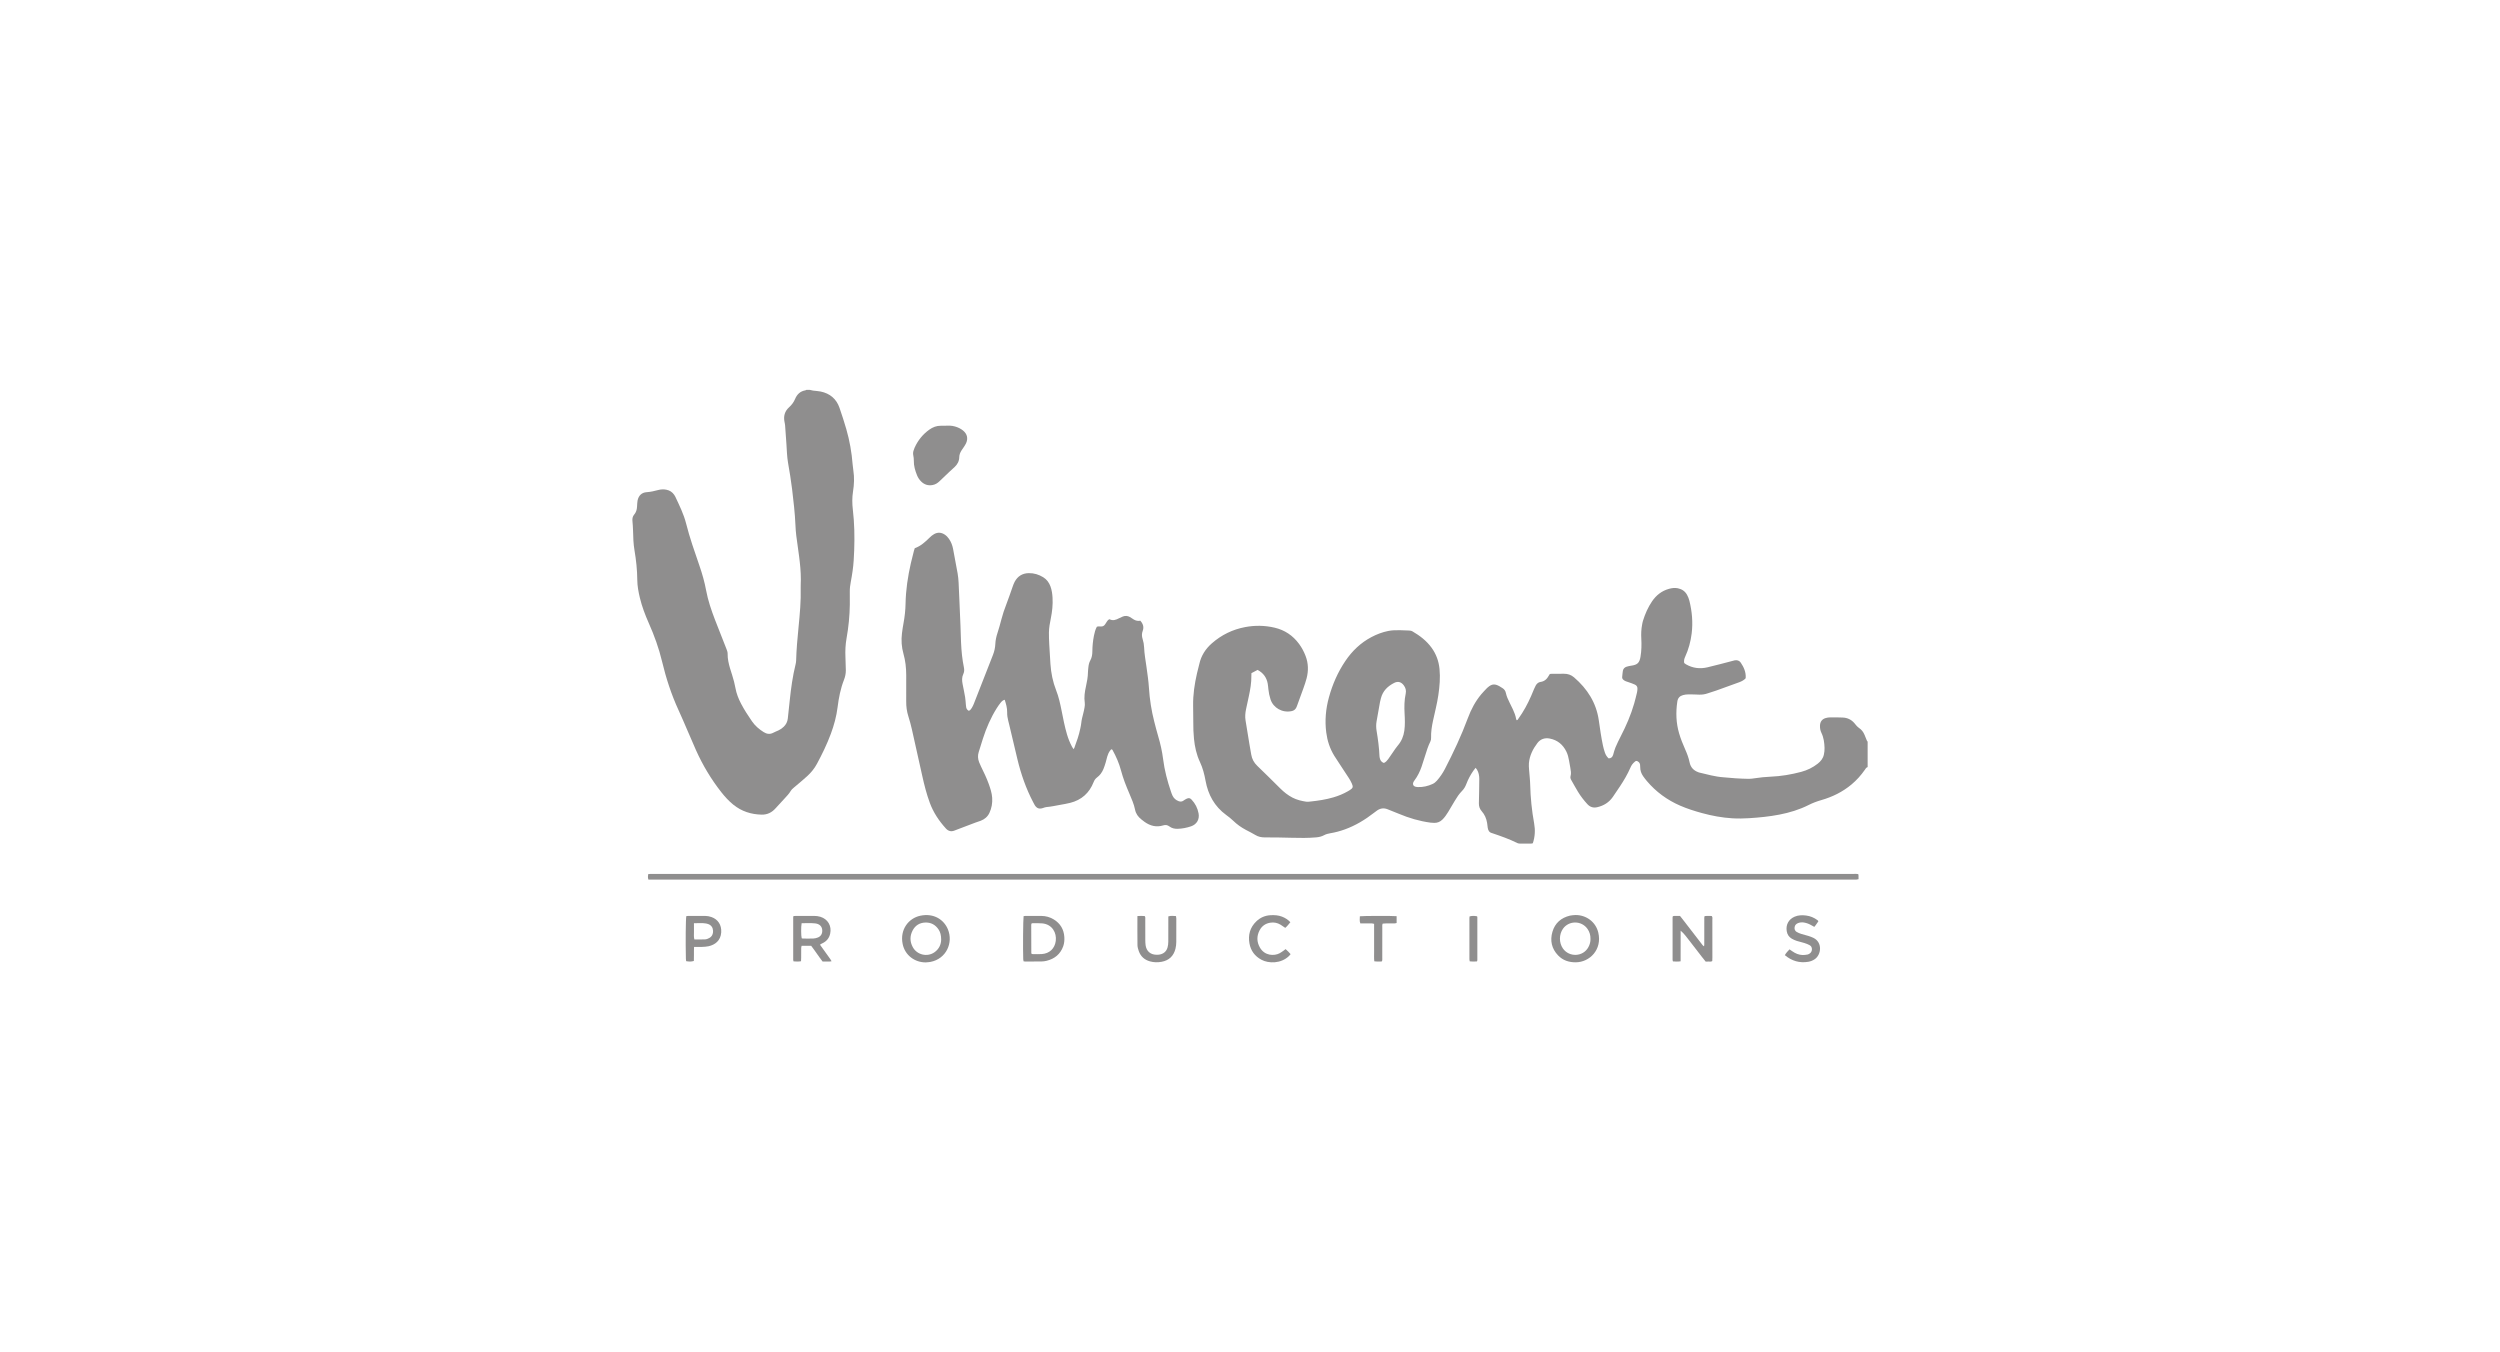 <?xml version="1.0" encoding="UTF-8"?>
<svg xmlns="http://www.w3.org/2000/svg" id="a" viewBox="0 0 220 119">
  <path d="M164.353,67.503c-.131,.035-.184,.149-.253,.248-.331,.475-.714,.903-1.159,1.276-.788,.661-1.69,1.102-2.672,1.384-.38,.109-.746,.246-1.1,.425-.817,.414-1.686,.676-2.583,.85-.885,.172-1.779,.26-2.678,.316-.485,.03-.968,.039-1.454,.01-.913-.055-1.805-.221-2.684-.462-.653-.179-1.299-.383-1.921-.654-1.141-.497-2.12-1.212-2.924-2.163-.117-.139-.23-.282-.333-.432-.164-.238-.256-.503-.253-.796,.001-.071-.003-.142-.013-.212-.017-.116-.077-.206-.174-.272-.108-.074-.177-.083-.275-.001-.092,.077-.179,.164-.25,.26-.065,.088-.114,.191-.158,.292-.249,.567-.561,1.098-.901,1.613-.212,.32-.424,.641-.645,.955-.335,.477-.798,.763-1.362,.894-.346,.081-.636-.007-.877-.272-.307-.338-.587-.696-.823-1.086-.204-.337-.392-.684-.588-1.026-.062-.108-.103-.221-.065-.347,.077-.253,.019-.502-.022-.75-.034-.209-.074-.418-.111-.627-.048-.27-.112-.535-.233-.782-.303-.62-.785-1.02-1.468-1.152-.433-.083-.815,.046-1.081,.396-.396,.521-.687,1.098-.748,1.763-.017,.189-0,.383,.013,.574,.031,.444,.089,.886,.099,1.33,.027,1.145,.142,2.278,.348,3.405,.106,.583,.079,1.167-.116,1.747-.048,.01-.096,.029-.143,.029-.334,.003-.667,.005-1.001-0-.078-.001-.163-.016-.232-.05-.706-.356-1.452-.612-2.198-.866-.01-.003-.019-.007-.029-.009-.242-.061-.331-.245-.366-.467-.022-.14-.032-.281-.054-.421-.063-.388-.212-.741-.474-1.034-.181-.203-.254-.432-.25-.694,.005-.364,.016-.728,.022-1.092,.006-.354,.016-.708,.013-1.061-.002-.286-.052-.564-.202-.814-.03-.05-.072-.094-.123-.16-.077,.101-.147,.186-.209,.276-.248,.359-.451,.743-.606,1.151-.088,.23-.204,.434-.38,.611-.258,.259-.455,.567-.643,.88-.192,.321-.377,.646-.573,.965-.148,.241-.307,.476-.511,.675-.198,.194-.433,.293-.71,.289-.111-.002-.223-.007-.333-.021-.968-.129-1.895-.404-2.794-.782-.326-.137-.657-.261-.985-.395-.328-.134-.633-.091-.921,.106-.1,.068-.196,.143-.292,.217-.779,.605-1.615,1.111-2.546,1.448-.419,.152-.848,.267-1.287,.34-.19,.031-.375,.079-.546,.172-.216,.118-.452,.17-.697,.191-.717,.063-1.434,.055-2.152,.035-.788-.022-1.577-.036-2.365-.033-.304,.001-.575-.055-.836-.215-.267-.163-.551-.299-.827-.446-.413-.22-.79-.486-1.126-.815-.187-.183-.398-.344-.61-.499-1.026-.751-1.59-1.778-1.814-3.01-.103-.569-.245-1.124-.493-1.65-.305-.647-.455-1.337-.526-2.046-.048-.483-.064-.968-.061-1.454,.003-.485-.006-.971-.014-1.456-.016-.967,.127-1.914,.342-2.853,.063-.276,.143-.547,.205-.824,.162-.728,.545-1.322,1.1-1.809,.847-.743,1.826-1.222,2.935-1.431,.866-.163,1.731-.149,2.589,.052,.892,.209,1.607,.69,2.151,1.427,.242,.328,.43,.685,.575,1.064,.246,.645,.262,1.304,.089,1.967-.077,.293-.176,.58-.277,.865-.178,.505-.365,1.007-.549,1.51-.021,.057-.041,.114-.066,.17-.08,.178-.217,.294-.405,.336-.839,.187-1.632-.286-1.874-1.016-.098-.298-.163-.605-.194-.918-.016-.161-.029-.323-.057-.482-.098-.542-.393-.941-.89-1.206-.179,.094-.356,.188-.543,.286-.002,.081-.006,.149-.005,.218,.009,.621-.096,1.228-.227,1.832-.081,.375-.166,.75-.243,1.126-.067,.328-.098,.658-.041,.993,.117,.687,.224,1.376,.337,2.064,.051,.309,.11,.617,.161,.926,.065,.392,.239,.717,.53,.996,.687,.657,1.358,1.33,2.034,1.998,.318,.315,.664,.59,1.063,.798,.383,.199,.794,.298,1.214,.361,.127,.019,.262-.004,.392-.017,.674-.071,1.343-.173,1.995-.364,.448-.131,.877-.306,1.282-.54,.061-.035,.122-.071,.182-.11,.259-.168,.294-.267,.167-.556-.073-.166-.161-.327-.259-.479-.289-.451-.587-.896-.881-1.344-.139-.211-.28-.421-.413-.636-.387-.63-.61-1.317-.704-2.048-.135-1.048-.042-2.078,.237-3.093,.313-1.139,.78-2.21,1.442-3.191,.598-.886,1.35-1.609,2.302-2.11,.467-.246,.957-.433,1.476-.537,.35-.07,.703-.072,1.057-.066,.253,.004,.505,.021,.758,.027,.114,.003,.221,.02,.32,.078,.644,.374,1.227,.82,1.671,1.428,.409,.56,.638,1.188,.705,1.878,.076,.771,.008,1.534-.103,2.297-.111,.761-.308,1.504-.469,2.255-.106,.496-.186,.994-.17,1.503,.003,.112-.009,.219-.061,.323-.208,.418-.343,.863-.481,1.307-.096,.309-.193,.617-.298,.923-.15,.432-.351,.838-.627,1.206-.042,.056-.079,.118-.105,.182-.062,.155,.01,.308,.172,.359,.076,.024,.158,.034,.238,.037,.453,.018,.883-.084,1.293-.271,.149-.068,.274-.168,.382-.293,.274-.314,.509-.654,.701-1.024,.753-1.455,1.45-2.936,2.02-4.473,.284-.764,.657-1.477,1.182-2.105,.155-.186,.328-.357,.494-.534,.028-.029,.059-.056,.09-.082,.347-.294,.593-.32,.998-.101,.098,.053,.19,.116,.284,.175,.161,.102,.261,.238,.301,.433,.06,.288,.183,.556,.314,.819,.103,.208,.208,.416,.306,.627,.124,.266,.229,.539,.28,.831,.007,.038,.025,.074,.038,.113,.1,.008,.12-.074,.157-.124,.452-.625,.817-1.3,1.126-2.006,.089-.204,.17-.411,.258-.615,.044-.102,.09-.204,.144-.301,.093-.167,.232-.294,.421-.319,.36-.048,.576-.267,.738-.565,.024-.044,.053-.085,.086-.136,.058-.006,.117-.017,.176-.017,.354-.002,.708,.005,1.062-.002,.341-.007,.639,.099,.893,.318,1.166,1.004,1.954,2.23,2.176,3.776,.106,.74,.208,1.481,.363,2.213,.046,.217,.106,.432,.178,.641,.066,.191,.174,.363,.326,.499,.227-.002,.339-.127,.397-.319,.064-.213,.112-.432,.199-.636,.142-.334,.3-.663,.467-.986,.48-.927,.893-1.88,1.183-2.884,.092-.32,.17-.645,.248-.969,.024-.098,.031-.199,.04-.3,.017-.181-.057-.323-.219-.397-.183-.084-.373-.151-.565-.214-.154-.051-.309-.091-.438-.198-.084-.07-.133-.149-.121-.26,.02-.18,.029-.362,.06-.541,.032-.184,.154-.308,.329-.364,.134-.043,.274-.071,.413-.091,.536-.077,.718-.244,.81-.779,.091-.531,.101-1.066,.071-1.603-.023-.415-.007-.829,.073-1.238,.021-.109,.04-.219,.073-.325,.191-.611,.442-1.196,.805-1.724,.366-.533,.851-.917,1.483-1.092,.254-.07,.511-.106,.779-.052,.361,.073,.636,.262,.812,.578,.092,.166,.164,.349,.21,.533,.232,.94,.316,1.894,.199,2.858-.087,.717-.275,1.408-.576,2.065-.078,.17-.124,.341-.081,.547,.044,.033,.097,.079,.156,.113,.589,.339,1.223,.418,1.876,.266,.747-.174,1.488-.378,2.231-.57,.059-.015,.116-.035,.176-.046,.218-.039,.412,.017,.536,.201,.27,.4,.465,.828,.436,1.328-.001,.02-.011,.039-.02,.07-.146,.146-.333,.247-.532,.321-.672,.249-1.347,.492-2.023,.732-.247,.088-.501,.158-.749,.245-.251,.089-.507,.131-.773,.121-.313-.012-.627-.026-.94-.023-.16,.001-.325,.02-.478,.063-.283,.079-.455,.25-.502,.569-.14,.944-.113,1.873,.156,2.792,.142,.486,.33,.955,.536,1.417,.165,.37,.308,.747,.389,1.146,.086,.421,.339,.702,.739,.852,.028,.011,.056,.026,.085,.033,.718,.168,1.427,.377,2.168,.425,.353,.023,.705,.066,1.058,.088,.383,.024,.767,.042,1.15,.047,.181,.002,.363-.025,.542-.052,.46-.07,.922-.119,1.387-.138,.913-.037,1.809-.189,2.69-.423,.533-.142,1.022-.38,1.457-.722,.261-.206,.465-.456,.537-.785,.043-.196,.069-.401,.062-.6-.016-.456-.07-.906-.275-1.326-.098-.202-.137-.422-.126-.649,.016-.33,.177-.556,.492-.652,.133-.041,.277-.06,.417-.062,.364-.004,.728,.001,1.092,.015,.403,.015,.744,.174,1.013,.478,.06,.068,.111,.145,.174,.21,.076,.08,.151,.166,.242,.226,.229,.15,.384,.355,.488,.604,.073,.177,.143,.356,.218,.533,.01,.025,.037,.043,.057,.064v2.245Zm-42.571-.361c.167-.074,.281-.205,.382-.342,.15-.203,.285-.417,.43-.624,.133-.19,.257-.388,.408-.564,.328-.38,.51-.818,.579-1.311,.071-.504,.05-1.009,.022-1.514-.033-.588-.024-1.173,.1-1.751,.06-.279-.012-.52-.18-.739-.222-.289-.505-.367-.831-.203-.574,.289-1.007,.707-1.171,1.354-.027,.108-.059,.215-.079,.324-.102,.567-.199,1.134-.302,1.701-.051,.282-.046,.56,.001,.844,.123,.738,.223,1.479,.254,2.228,.003,.07,.021,.14,.037,.208,.046,.19,.159,.321,.348,.388Z" style="fill: #8f8e8e;"></path>
  <path d="M71.262,34.309c.097,.022,.193,.051,.291,.064,.22,.03,.445,.036,.662,.081,.817,.17,1.387,.641,1.661,1.435,.214,.621,.417,1.246,.599,1.876,.292,1.013,.474,2.047,.556,3.099,.014,.181,.035,.362,.064,.542,.096,.616,.069,1.229-.029,1.842-.085,.533-.079,1.07-.016,1.603,.14,1.188,.162,2.379,.119,3.573-.022,.607-.053,1.212-.14,1.814-.046,.32-.096,.64-.158,.957-.056,.289-.094,.578-.089,.873,.006,.374,.007,.748,.002,1.122-.013,1.003-.112,1.998-.288,2.985-.098,.55-.122,1.104-.097,1.662,.017,.383,.031,.767,.034,1.151,.002,.285-.057,.566-.16,.83-.305,.778-.463,1.59-.565,2.414-.1,.807-.314,1.585-.595,2.345-.337,.912-.763,1.783-1.222,2.639-.222,.414-.519,.774-.863,1.089-.373,.341-.764,.662-1.15,.987-.109,.092-.215,.182-.29,.306-.153,.252-.354,.466-.555,.68-.263,.28-.526,.56-.78,.848-.327,.371-.728,.572-1.225,.562-.928-.02-1.769-.287-2.498-.878-.395-.321-.735-.693-1.049-1.091-.899-1.142-1.64-2.381-2.234-3.705-.525-1.171-1.004-2.363-1.539-3.529-.63-1.376-1.096-2.802-1.445-4.271-.277-1.163-.684-2.284-1.168-3.376-.32-.722-.6-1.458-.785-2.227-.125-.522-.224-1.049-.229-1.588-.007-.872-.1-1.736-.245-2.594-.097-.571-.115-1.146-.127-1.722-.006-.292-.029-.584-.055-.876-.018-.202,.02-.389,.149-.54,.175-.204,.244-.438,.256-.697,.005-.101,.01-.202,.019-.303,.007-.081,.011-.162,.028-.241,.09-.439,.359-.709,.805-.739,.347-.023,.677-.1,1.009-.189,.235-.063,.477-.076,.721-.028,.294,.058,.523,.207,.691,.452,.034,.05,.067,.102,.093,.156,.36,.769,.743,1.534,.951,2.359,.32,1.267,.753,2.495,1.178,3.727,.244,.708,.449,1.426,.585,2.163,.164,.888,.456,1.739,.778,2.58,.333,.868,.678,1.732,1.019,2.596,.052,.133,.1,.264,.097,.409-.008,.44,.091,.863,.213,1.281,.059,.204,.127,.405,.19,.608,.116,.366,.215,.736,.283,1.116,.087,.491,.27,.952,.501,1.393,.283,.538,.615,1.046,.959,1.546,.268,.388,.621,.69,1.018,.941,.277,.175,.558,.22,.859,.057,.142-.077,.295-.132,.442-.2,.176-.081,.333-.188,.472-.325,.203-.199,.326-.436,.357-.718,.06-.543,.117-1.085,.174-1.628,.11-1.056,.256-2.107,.51-3.14,.026-.107,.046-.218,.049-.328,.025-.991,.118-1.977,.214-2.964,.111-1.137,.218-2.275,.187-3.42-.007-.252,.013-.505,.014-.758,.001-.689-.067-1.373-.156-2.055-.078-.601-.171-1.201-.246-1.803-.037-.301-.059-.604-.072-.907-.046-1.072-.17-2.136-.298-3.2-.093-.773-.222-1.54-.355-2.307-.095-.549-.106-1.106-.143-1.661-.036-.545-.075-1.089-.116-1.633-.008-.1-.031-.199-.051-.298-.103-.505,.014-.942,.403-1.294,.228-.206,.409-.447,.528-.732,.172-.41,.458-.684,.911-.759,.028-.005,.054-.025,.081-.039,.101,0,.202,0,.303,0Z" style="fill: #8f8e8e;"></path>
  <path d="M88.411,61.579c-.158,.039-.26,.141-.347,.248-.127,.156-.243,.323-.35,.493-.525,.835-.913,1.733-1.215,2.67-.127,.394-.244,.792-.371,1.186-.097,.302-.08,.598,.031,.891,.05,.132,.109,.261,.171,.388,.244,.5,.487,.999,.676,1.523,.144,.4,.277,.804,.306,1.232,.031,.462-.047,.908-.244,1.327-.158,.336-.425,.561-.77,.692-.151,.057-.307,.101-.458,.158-.53,.199-1.058,.402-1.587,.603-.085,.032-.17,.064-.255,.098-.3,.122-.55,.051-.765-.186-.603-.666-1.095-1.4-1.408-2.248-.288-.779-.49-1.582-.67-2.392-.303-1.361-.602-2.723-.91-4.083-.087-.384-.19-.765-.309-1.14-.137-.429-.195-.864-.19-1.313,.009-.778,.005-1.557,.001-2.336-.003-.629-.07-1.248-.243-1.858-.167-.589-.207-1.194-.131-1.803,.037-.301,.083-.6,.138-.898,.105-.568,.168-1.141,.178-1.718,.022-1.199,.2-2.375,.464-3.541,.083-.364,.179-.726,.27-1.088,.02-.078,.048-.153,.075-.24,.529-.191,.93-.559,1.32-.945,.114-.113,.242-.218,.381-.296,.319-.18,.639-.157,.945,.046,.154,.102,.274,.237,.378,.389,.181,.263,.288,.557,.349,.866,.141,.724,.276,1.449,.403,2.175,.045,.258,.068,.522,.083,.784,.03,.505,.047,1.01,.068,1.515,.033,.768,.066,1.535,.098,2.303,.012,.293,.02,.586,.029,.879,.023,.758,.059,1.515,.18,2.266,.027,.17,.057,.339,.092,.507,.042,.204,.036,.398-.056,.591-.132,.277-.118,.569-.061,.862,.075,.387,.158,.772,.223,1.161,.037,.219,.044,.442,.066,.663,.008,.08,.014,.161,.03,.24,.028,.135,.101,.239,.232,.301,.124-.046,.195-.147,.257-.25,.067-.112,.129-.23,.176-.352,.565-1.439,1.126-2.88,1.691-4.319,.123-.314,.193-.637,.208-.973,.015-.325,.084-.637,.187-.948,.134-.402,.243-.813,.351-1.223,.113-.431,.252-.851,.415-1.266,.203-.517,.374-1.046,.562-1.569,.055-.152,.107-.306,.183-.448,.265-.498,.685-.759,1.25-.767,.456-.007,.878,.123,1.266,.361,.314,.193,.518,.476,.642,.82,.114,.317,.159,.647,.178,.981,.035,.61-.029,1.211-.15,1.808-.084,.416-.164,.835-.168,1.261-.003,.343,.01,.687,.028,1.03,.03,.575,.065,1.151,.104,1.726,.055,.801,.208,1.581,.505,2.331,.224,.566,.351,1.16,.471,1.754,.144,.713,.275,1.429,.484,2.127,.113,.379,.259,.744,.447,1.092,.033,.061,.074,.117,.125,.198,.033-.049,.059-.076,.071-.109,.207-.559,.408-1.121,.526-1.707,.032-.158,.069-.317,.084-.477,.026-.284,.101-.556,.171-.83,.048-.186,.091-.373,.121-.563,.02-.129,.036-.265,.017-.392-.074-.491-.001-.97,.106-1.444,.093-.416,.168-.831,.176-1.258,.003-.141,.023-.282,.036-.423,.02-.214,.069-.421,.172-.609,.136-.248,.176-.513,.178-.789,.004-.466,.05-.929,.14-1.386,.053-.268,.121-.532,.255-.783,.114-.044,.237-.029,.355-.023,.172,.01,.29-.065,.38-.2,.045-.067,.085-.138,.13-.205,.062-.092,.12-.188,.25-.236,.293,.162,.572,.06,.848-.089,.106-.057,.218-.108,.331-.15,.21-.079,.417-.064,.614,.047,.07,.04,.141,.081,.205,.129,.211,.155,.435,.256,.708,.191,.242,.264,.343,.558,.216,.895-.094,.25-.086,.482-.004,.737,.074,.228,.117,.474,.126,.714,.022,.589,.133,1.164,.212,1.744,.084,.611,.176,1.222,.215,1.836,.063,1.003,.218,1.988,.467,2.96,.111,.43,.22,.862,.346,1.288,.195,.66,.347,1.327,.433,2.012,.121,.975,.372,1.924,.689,2.854,.042,.124,.085,.249,.142,.367,.111,.228,.29,.382,.528,.474,.154,.059,.292,.055,.43-.043,.09-.064,.184-.126,.285-.171,.191-.086,.294-.064,.434,.084,.32,.34,.524,.744,.611,1.2,.101,.528-.153,.975-.664,1.148-.383,.129-.782,.208-1.189,.218-.258,.006-.505-.052-.714-.21-.168-.127-.342-.154-.541-.092-.597,.186-1.137,.048-1.636-.303-.099-.07-.193-.147-.288-.222-.284-.226-.483-.49-.558-.868-.096-.485-.305-.94-.495-1.398-.14-.336-.286-.67-.41-1.011-.124-.341-.239-.687-.332-1.038-.167-.63-.426-1.22-.74-1.788-.014-.025-.038-.045-.054-.063-.082-.013-.11,.049-.147,.092-.132,.158-.209,.346-.266,.54-.052,.174-.087,.353-.14,.527-.059,.193-.119,.387-.197,.573-.122,.294-.304,.549-.562,.74-.144,.106-.235,.242-.3,.407-.376,.961-1.063,1.579-2.067,1.83-.294,.074-.593,.124-.892,.177-.398,.07-.792,.161-1.196,.193-.098,.008-.196,.047-.291,.08-.329,.113-.545,.045-.73-.24-.055-.085-.097-.177-.144-.267-.628-1.198-1.069-2.464-1.385-3.776-.246-1.022-.486-2.045-.728-3.067-.026-.108-.054-.216-.081-.323-.062-.246-.102-.494-.096-.749,.008-.378-.098-.734-.213-1.099Z" style="fill: #8f8e8e;"></path>
  <path d="M163.53,76.926c.009,.052,.019,.091,.02,.129,.003,.1,.001,.2,.001,.314-.072,.014-.128,.031-.185,.034-.091,.005-.182,.002-.273,.002-35.204,0-70.408,0-105.611-0-.14,0-.28-.002-.424-.003-.058-.166-.042-.312-.019-.476,.068-.008,.125-.019,.183-.021,.091-.003,.182-.001,.273-.001,35.194-0,70.387-0,105.581,.001,.149,0,.3-.016,.455,.021Z" style="fill: #8f8e8e;"></path>
  <path d="M83.155,37.466c.293-.019,.586-.021,.871,.061,.265,.075,.512,.187,.726,.363,.36,.296,.455,.687,.264,1.112-.053,.119-.129,.228-.2,.338-.065,.102-.14,.198-.204,.3-.115,.182-.195,.377-.198,.596-.005,.345-.157,.621-.399,.854-.153,.147-.315,.284-.469,.43-.287,.27-.574,.538-.854,.814-.178,.175-.378,.305-.624,.349-.383,.069-.719-.029-1-.305-.161-.158-.285-.342-.368-.55-.166-.414-.296-.836-.283-1.291,.004-.15-.017-.302-.046-.45-.031-.154-.027-.3,.025-.446,.031-.085,.057-.173,.094-.255,.29-.638,.716-1.167,1.288-1.576,.303-.216,.635-.349,1.014-.343,.121,.002,.242,0,.363,0Z" style="fill: #8f8e8e;"></path>
  <path d="M147.896,81.897c0,.454,0,.908-0,1.362-0,.442,.002,.883-.002,1.335-.242,.037-.451,.025-.674,.01-.012-.049-.033-.095-.033-.142-.002-1.243-.001-2.485-0-3.728,0-.029,.011-.058,.02-.101,.101-.049,.213-.026,.32-.03,.1-.004,.201-.001,.313-.001,.071,.089,.141,.175,.208,.262,.562,.728,1.123,1.456,1.685,2.183,.059,.076,.106,.165,.221,.228,.035-.14,.019-.259,.022-.376,.003-.131,.001-.263,.001-.394v-1.121c0-.131-.002-.263,.001-.394,.003-.119-.015-.24,.025-.371,.216-.031,.425-.011,.627-.013,.094,.11,.057,.226,.057,.332,.003,1.111,.002,2.223,.002,3.334-0,.1-.006,.199-.01,.297-.1,.076-.205,.043-.302,.048-.09,.005-.181,.001-.28,.001-.251-.296-.475-.607-.711-.908-.243-.31-.48-.625-.723-.935-.235-.299-.453-.613-.765-.876Z" style="fill: #8f8e8e;"></path>
  <path d="M81.468,84.691c-.953,.007-1.829-.615-2.035-1.62-.257-1.257,.511-2.27,1.563-2.489,1.185-.246,2.072,.353,2.419,1.198,.486,1.183-.139,2.594-1.527,2.867-.138,.027-.281,.03-.421,.044Zm1.355-1.997c-.001-.389-.072-.662-.225-.893-.277-.421-.674-.637-1.175-.618-.502,.018-.887,.259-1.118,.71-.247,.483-.24,.975,.017,1.451,.369,.685,1.272,.901,1.907,.459,.413-.288,.586-.703,.593-1.108Z" style="fill: #8f8e8e;"></path>
  <path d="M90.075,84.598c-.01-.06-.027-.118-.03-.177-.034-.849-.012-3.54,.032-3.799,.043-.007,.091-.02,.139-.02,.475-.002,.95-.003,1.425-0,.393,.002,.76,.104,1.095,.31,.575,.354,.883,.872,.926,1.546,.017,.274-.004,.546-.096,.807-.247,.698-.753,1.106-1.456,1.284-.155,.039-.319,.059-.479,.062-.475,.008-.95,.004-1.425,.003-.04-0-.079-.01-.129-.017Zm.712-.656c.029,.006,.067,.022,.104,.022,.262,0,.525,.01,.786-.007,.674-.043,1.145-.486,1.231-1.158,.089-.703-.304-1.453-1.179-1.541-.29-.029-.584-.013-.876-.014-.027-0-.054,.021-.088,.035-.006,.039-.017,.078-.017,.116,.001,.827,.003,1.654,.007,2.481,0,.017,.017,.035,.032,.065Z" style="fill: #8f8e8e;"></path>
  <path d="M138.641,80.522c.921-.008,1.776,.58,2.007,1.54,.36,1.5-.756,2.611-1.976,2.621-.605,.005-1.141-.167-1.562-.609-.564-.591-.722-1.299-.496-2.075,.226-.776,.769-1.238,1.546-1.425,.155-.037,.32-.036,.481-.052Zm1.321,2.104c.007-.334-.082-.63-.269-.892-.525-.736-1.631-.738-2.15-.006-.355,.501-.358,1.232-.007,1.737,.55,.789,1.781,.752,2.247-.125,.121-.227,.187-.467,.179-.714Z" style="fill: #8f8e8e;"></path>
  <path d="M69.824,80.614c.087-.005,.156-.013,.225-.013,.525-.001,1.05,0,1.575-.001,.193-0,.383,.021,.568,.077,.664,.204,1.015,.812,.862,1.492-.083,.367-.292,.637-.625,.811-.08,.042-.162,.078-.235,.113-.034,.082,.023,.123,.055,.168,.269,.378,.542,.754,.812,1.132,.039,.055,.07,.115,.117,.194-.15,.046-.28,.024-.406,.027-.121,.003-.242,.001-.383,.001-.35-.448-.657-.934-1.006-1.385h-.842c-.013,.073-.034,.139-.035,.204-.004,.283-.001,.565-.003,.848-.001,.099-.008,.199-.013,.307-.226,.043-.434,.025-.657,.013-.011-.051-.031-.098-.031-.145-.001-1.242-.001-2.484,0-3.726,0-.029,.01-.058,.021-.119Zm.72,.629c-.06,.319-.053,1.113,.006,1.324,.026,.008,.054,.023,.082,.024,.312,.002,.625,.012,.937-.001,.138-.006,.281-.039,.409-.092,.275-.114,.4-.348,.378-.657-.021-.282-.187-.477-.474-.556-.048-.013-.099-.022-.149-.027-.391-.04-.782-.019-1.189-.015Z" style="fill: #8f8e8e;"></path>
  <path d="M100.091,80.614c.234-.019,.442-.021,.648,.001,.069,.098,.045,.202,.045,.3,.002,.606-.001,1.213,.002,1.819,.001,.151,.006,.304,.028,.453,.073,.508,.413,.812,.923,.83,.091,.003,.183,.003,.272-.011,.374-.059,.632-.266,.736-.632,.046-.163,.063-.338,.065-.508,.007-.626,.003-1.253,.003-1.88,0-.111,0-.221,0-.343,.226-.073,.443-.039,.675-.028,.01,.074,.026,.142,.027,.209,.002,.687,.006,1.375-.002,2.062-.002,.2-.023,.406-.071,.6-.159,.64-.563,1.031-1.22,1.152-.344,.063-.685,.056-1.021-.036-.48-.133-.819-.432-.987-.903-.061-.169-.114-.352-.117-.529-.012-.838-.005-1.676-.005-2.555Z" style="fill: #8f8e8e;"></path>
  <path d="M61.077,83.331c-.025,.438,.004,.84-.018,1.234-.216,.063-.378,.068-.677,.019-.008-.064-.022-.132-.024-.2-.035-1.49-.017-3.49,.036-3.764,.053-.006,.111-.019,.169-.019,.495-.001,.99-.001,1.484-0,.194,0,.381,.035,.564,.1,.561,.201,.898,.681,.856,1.349-.046,.727-.549,1.096-1.115,1.22-.186,.04-.38,.05-.571,.058-.221,.01-.443,.002-.703,.002Zm-.01-2.087c0,.27-.005,.501,.002,.733,.007,.228-.033,.459,.035,.694,.323,0,.636,.011,.946-.006,.125-.007,.258-.058,.369-.121,.24-.138,.347-.362,.331-.636-.017-.288-.161-.494-.439-.595-.057-.02-.116-.036-.175-.046-.34-.056-.681-.026-1.069-.023Z" style="fill: #8f8e8e;"></path>
  <path d="M160.017,81.075c-.076,.109-.155,.225-.237,.34-.035,.049-.075,.093-.122,.151-.075-.042-.144-.078-.211-.119-.219-.132-.451-.225-.704-.266-.174-.028-.344-.014-.507,.048-.159,.061-.278,.171-.308,.346-.032,.184,.02,.347,.19,.443,.122,.068,.255,.122,.389,.165,.211,.068,.429,.116,.641,.182,.144,.045,.287,.098,.423,.163,.837,.398,.7,1.5,.119,1.885-.171,.114-.356,.19-.558,.224-.775,.129-1.456-.072-2.066-.584,.108-.202,.259-.346,.409-.51,.089,.06,.172,.115,.253,.173,.27,.19,.566,.316,.899,.326,.149,.005,.301-.019,.449-.046,.066-.012,.129-.056,.188-.095,.236-.156,.262-.566-.006-.719-.147-.084-.31-.145-.473-.197-.221-.071-.451-.114-.671-.186-.152-.05-.302-.116-.441-.197-.248-.146-.393-.366-.441-.655-.094-.567,.163-1.047,.69-1.277,.327-.143,.669-.147,1.013-.105,.367,.045,.701,.186,1,.406,.024,.017,.042,.042,.062,.065,.006,.007,.009,.018,.019,.041Z" style="fill: #8f8e8e;"></path>
  <path d="M113.134,83.523c.166,.135,.297,.284,.439,.443-.052,.06-.093,.116-.141,.163-.705,.684-1.791,.669-2.426,.329-.581-.311-.939-.792-1.054-1.437-.133-.744,.048-1.405,.602-1.939,.346-.334,.766-.518,1.25-.544,.345-.019,.686-0,1.013,.127,.275,.107,.519,.259,.735,.489-.147,.182-.279,.355-.45,.498-.142-.097-.271-.193-.409-.276-.277-.168-.578-.23-.901-.18-.43,.067-.751,.295-.95,.676-.261,.502-.253,1.014,.026,1.506,.424,.746,1.263,.759,1.736,.509,.124-.065,.237-.152,.354-.232,.057-.039,.11-.083,.174-.133Z" style="fill: #8f8e8e;"></path>
  <path d="M122.903,80.625v.599c-.061,.013-.117,.034-.174,.035-.263,.004-.526,.001-.788,.003-.089,.001-.177,.01-.264,.016-.057,.123-.035,.236-.035,.344-.002,.879-.001,1.759-.002,2.638-0,.109,.014,.22-.027,.338-.144,.031-.285,.015-.424,.017-.078,.001-.156-.011-.25-.019-.036-.283-.013-.555-.017-.826-.004-.273-.001-.546-.001-.819v-1.65c-.067-.015-.123-.038-.179-.039-.243-.004-.485-.002-.728-.002-.1-0-.201-0-.305-0-.092-.22-.035-.427-.042-.627,.251-.04,2.877-.046,3.237-.009Z" style="fill: #8f8e8e;"></path>
  <path d="M129.975,84.604c-.208,.02-.416,.018-.636-.004-.011-.062-.03-.119-.03-.177-.002-1.211-.001-2.423-.001-3.634,0-.049,.009-.099,.014-.144,.223-.058,.387-.061,.662-.011,.007,.025,.022,.053,.022,.081,.001,1.262,.001,2.524-0,3.786-0,.028-.016,.056-.031,.102Z" style="fill: #8f8e8e;"></path>
</svg>
